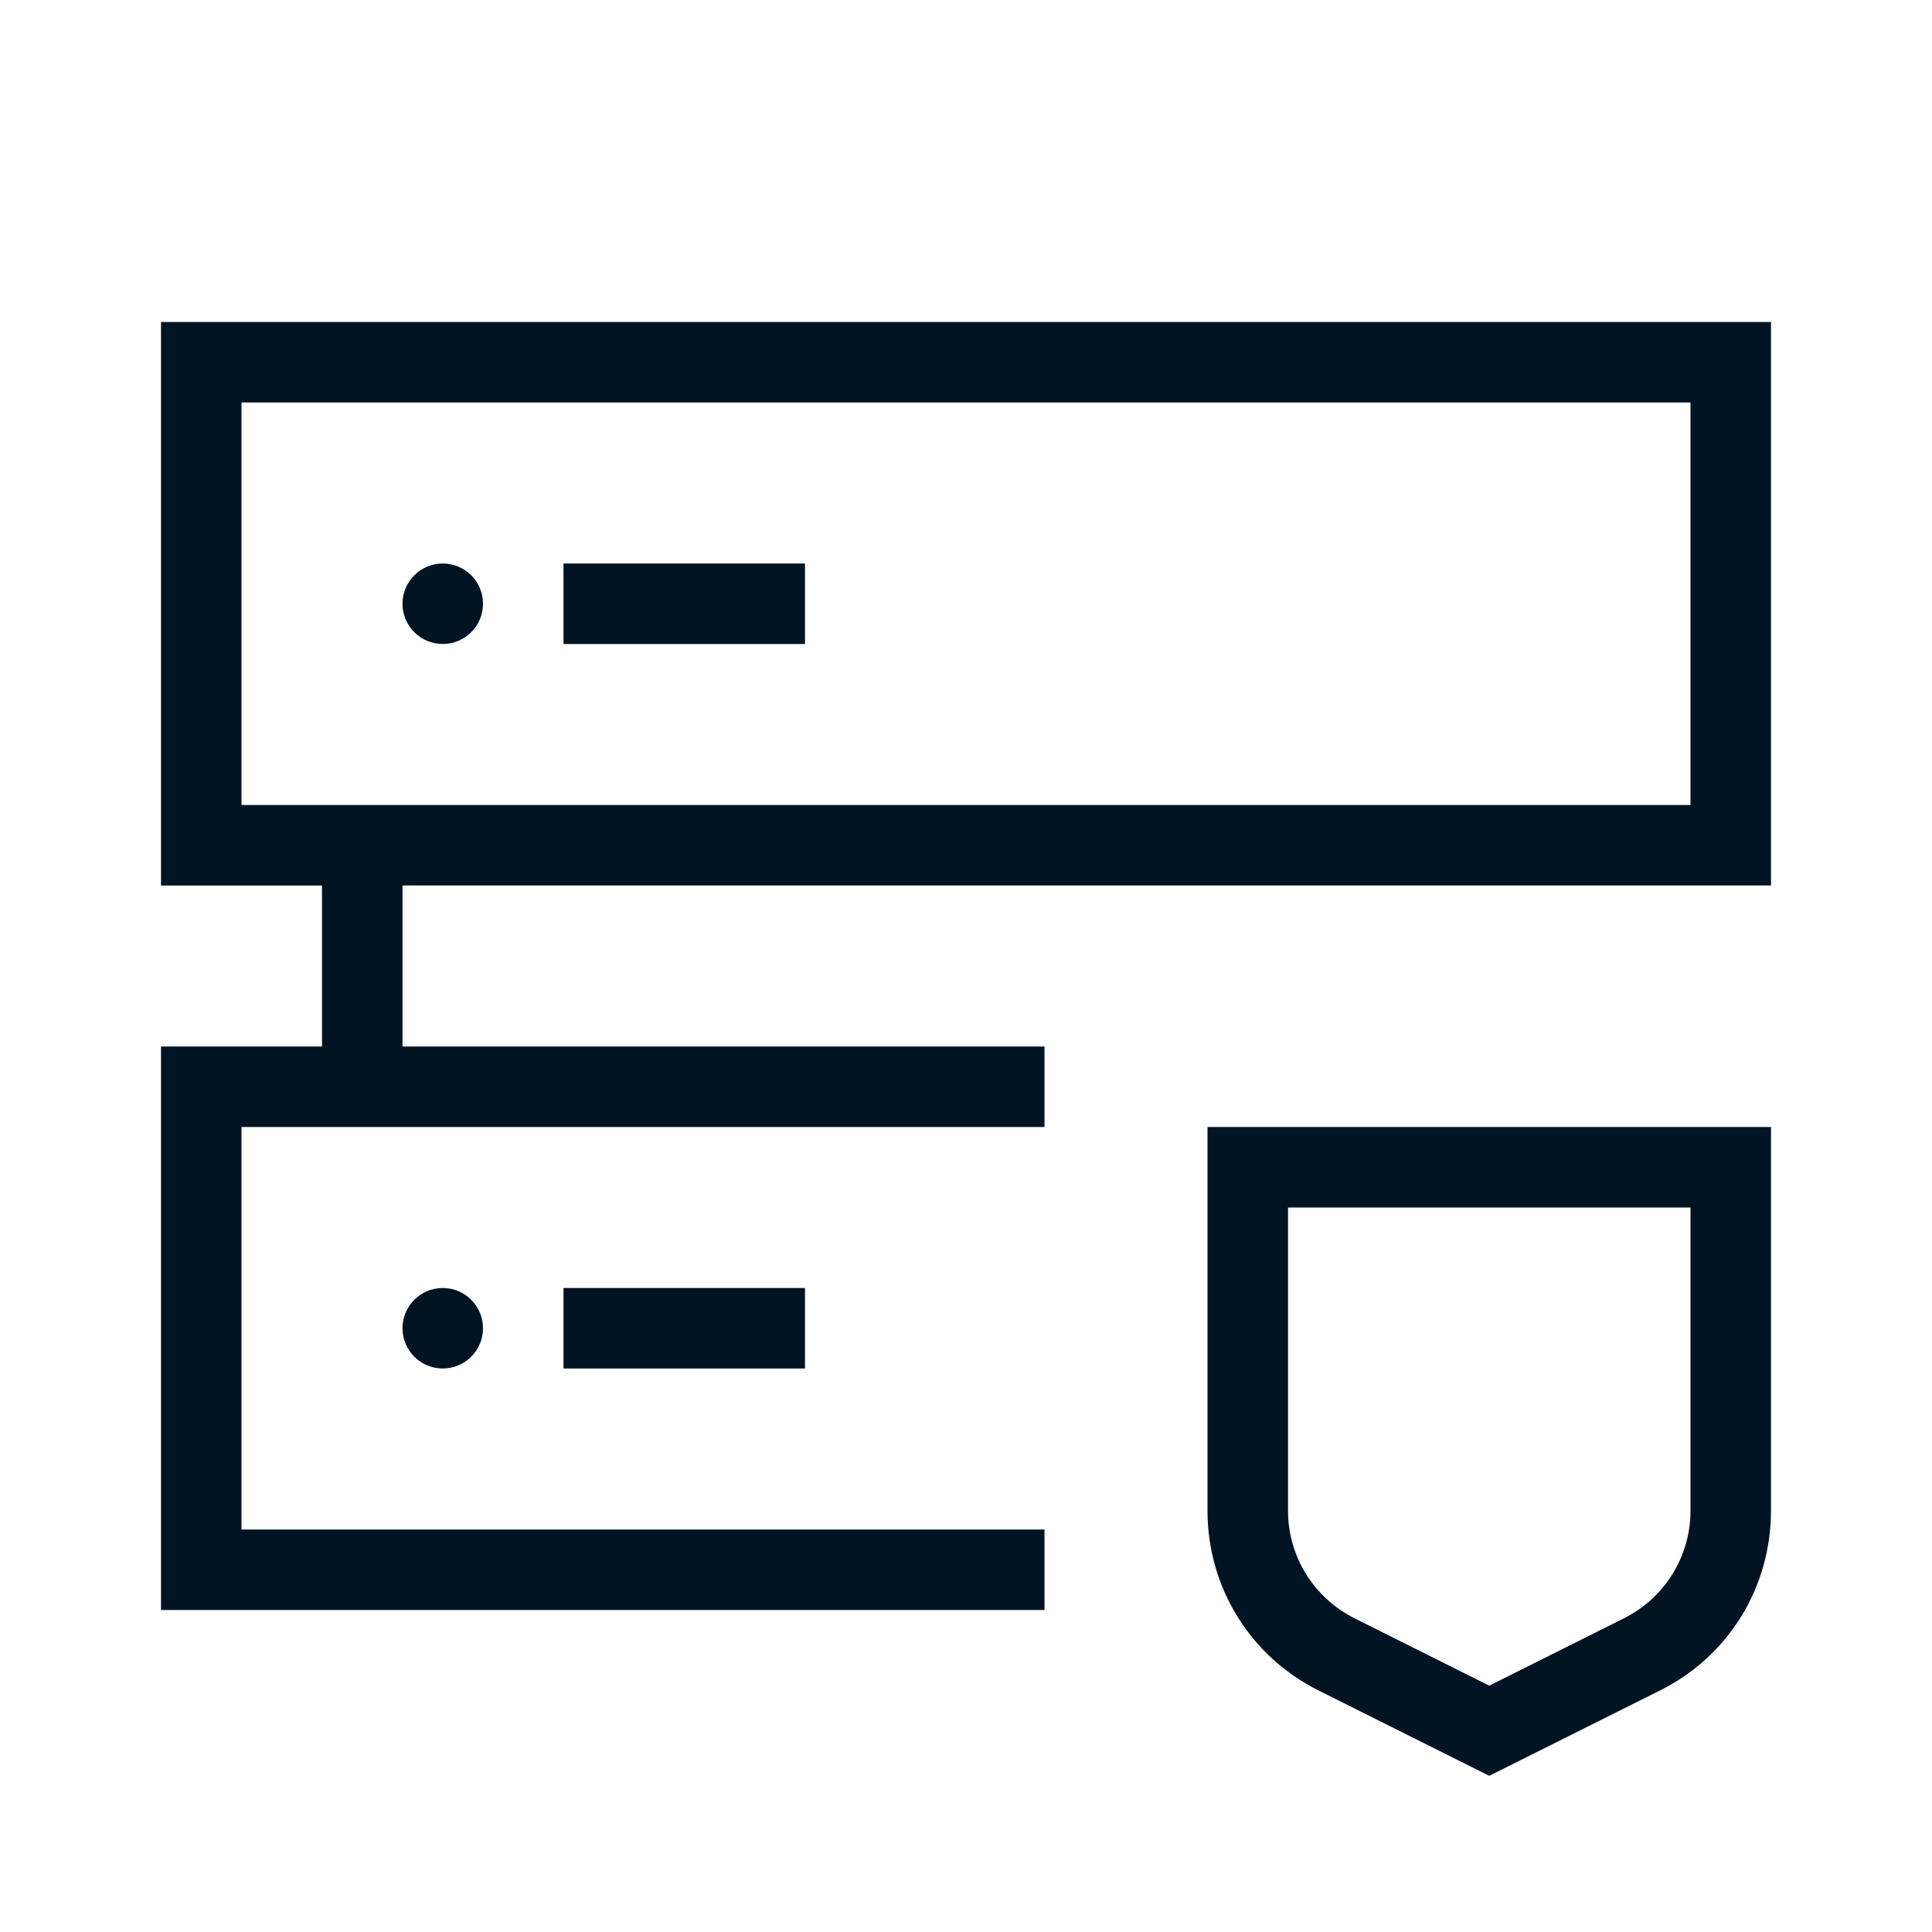 <?xml version="1.0" encoding="UTF-8"?>
<svg id="Layer_7" data-name="Layer 7" xmlns="http://www.w3.org/2000/svg" viewBox="0 0 48 48">
  <defs>
    <style>
      .cls-1 {
        fill: #001423;
        stroke-width: 0px;
      }
    </style>
  </defs>
  <circle class="cls-1" cx="11" cy="15" r="1"/>
  <rect class="cls-1" x="14" y="14" width="6" height="2"/>
  <circle class="cls-1" cx="11" cy="33" r="1"/>
  <rect class="cls-1" x="14" y="32" width="6" height="2"/>
  <path class="cls-1" d="M10,22h34v-14H4v14h4v4h-4v14h21.95v-2H6v-10h19.95v-2h-15.95v-4ZM6,10h36v10H6v-10Z"/>
  <path class="cls-1" d="M30,28v9.53c0,1.91,1.06,3.62,2.76,4.47l4.24,2.12,4.24-2.12c1.71-.85,2.76-2.57,2.76-4.47v-9.53h-14ZM42,37.53c0,1.14-.64,2.17-1.66,2.68l-3.34,1.67-3.34-1.67c-1.02-.51-1.66-1.54-1.66-2.68v-7.53h10v7.53Z"/>
</svg>